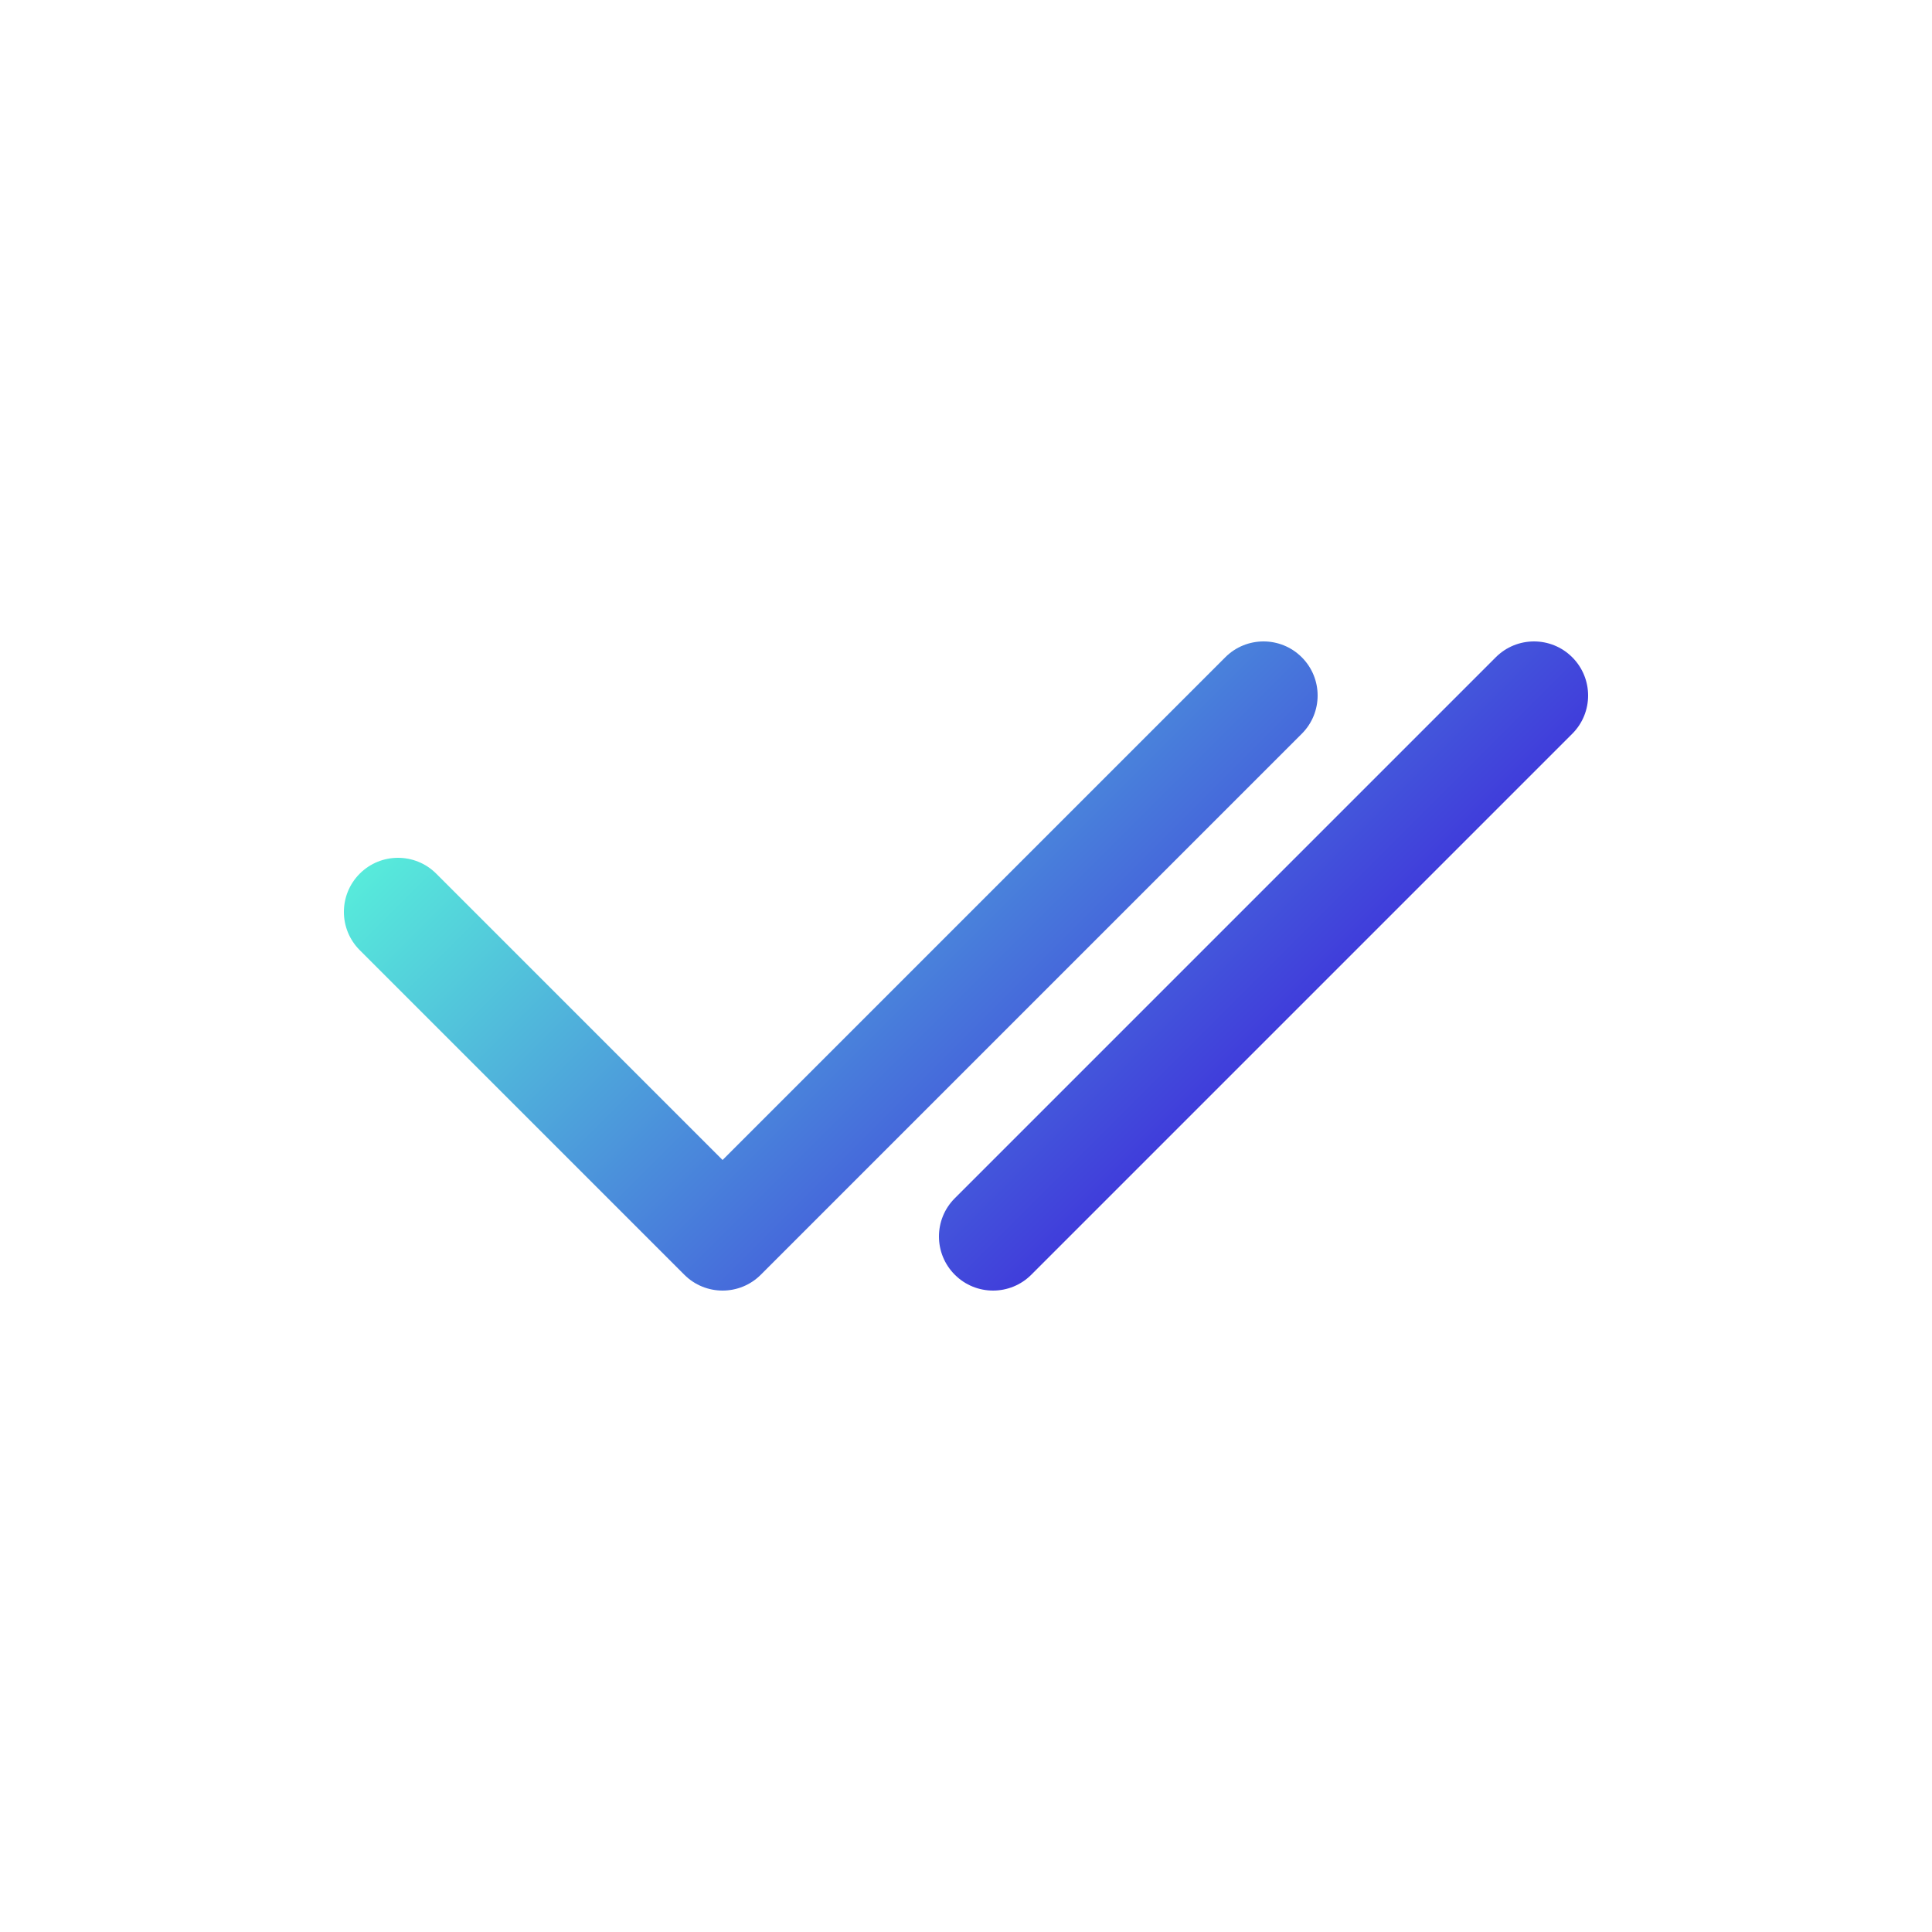 <svg id="Слой_1" enable-background="new 0 0 4000 4000" height="512" viewBox="0 0 4000 4000" width="512" xmlns="http://www.w3.org/2000/svg" xmlns:xlink="http://www.w3.org/1999/xlink"><linearGradient id="SVGID_1_" gradientUnits="userSpaceOnUse" x1="1444.813" x2="2555.188" y1="1108.813" y2="2219.188"><stop offset="0" stop-color="#57ebdb"/><stop offset="1" stop-color="#403ddb"/></linearGradient><g><path d="m2695.188 1519.188-1120 1120c-21.876 21.874-50.532 32.812-79.188 32.812s-57.312-10.938-79.188-32.812l-672-672c-43.75-43.75-43.75-114.625 0-158.375s114.625-43.75 158.375 0l592.813 592.812 1040.812-1040.812c43.75-43.75 114.625-43.75 158.375 0s43.751 114.625.001 158.375zm401.624-158.376-1120 1120c-43.75 43.75-43.75 114.625 0 158.375 21.875 21.875 50.531 32.812 79.188 32.812s57.312-10.938 79.188-32.812l1120-1120c43.75-43.75 43.75-114.625 0-158.375s-114.626-43.75-158.376 0z" fill="url(#SVGID_1_)"/></g></svg>
